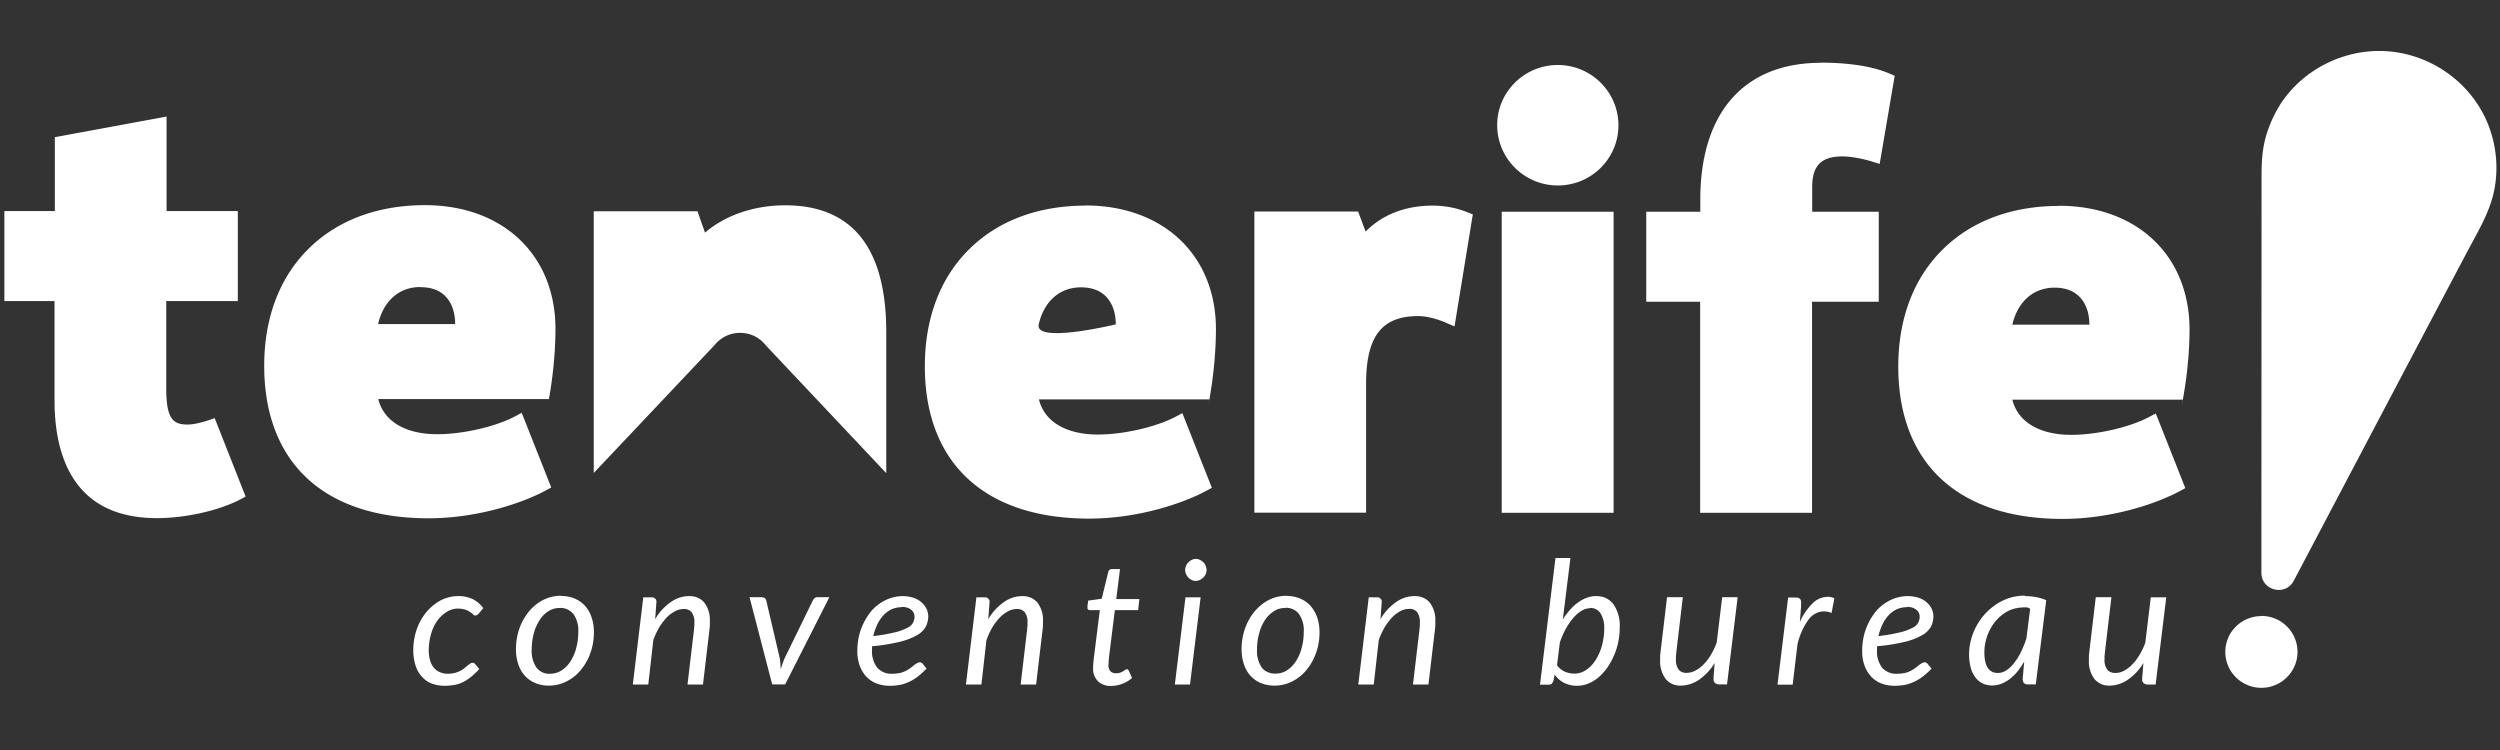 <svg data-name="Capa 1" xmlns="http://www.w3.org/2000/svg" width="160" height="48"><rect width="100%" height="100%" fill="#333333" stroke="none"/><path d="M144.73 39.42c1.28 0 2.31 1.03 2.31 2.3s-1.04 2.3-2.31 2.3c-1.28 0-2.31-1.03-2.31-2.3s1.04-2.29 2.31-2.29Zm-73.05-3-.24 1.92h1.48l-.08.71h-1.49l-.34 2.74c-.02.15-.03.27-.04.36l-.02.22v.12s-.01.04-.01.05c-.01.15.03.3.13.42.05.05.1.08.17.1.06.02.13.03.19.03.09 0 .17-.01.26-.04.07-.02.13-.05.19-.09.05-.03.09-.06.14-.09.03-.02.06-.04.1-.04.02 0 .05 0 .07.02.02.02.04.04.05.07l.21.47c-.18.16-.39.29-.62.37-.22.09-.46.13-.7.14-.31.02-.62-.09-.85-.29-.11-.11-.19-.25-.25-.39-.06-.15-.08-.3-.07-.46v-.09c0-.03 0-.08.01-.15 0-.07.01-.15.02-.26s.03-.25.05-.42l.35-2.79h-.63s-.09-.01-.12-.04c-.02-.02-.03-.04-.04-.06 0-.02-.01-.05 0-.07v-.07c0-.03 0-.07.01-.11s.01-.09.02-.13c0-.04.01-.09.01-.13l.87-.12.42-1.72c.01-.05.04-.1.08-.13.04-.04.1-.05.15-.05h.52Zm36.02 1.81-.42 3.55c0 .07-.01.14-.02.21v.19c-.02.24.04.47.17.67.06.08.15.14.24.17.09.04.2.05.3.04.18 0 .36-.05.53-.14.19-.1.37-.23.52-.39.18-.18.34-.39.47-.61.15-.25.28-.52.38-.8l.35-2.9h.99l-.68 5.58h-.49a.43.43 0 0 1-.27-.08.444.444 0 0 1-.08-.11c-.02-.04-.02-.09-.02-.13v-.1c0-.06 0-.13.01-.2 0-.07.01-.14.02-.2v-.1l.04-.45c-.26.43-.6.79-1.01 1.08-.34.23-.74.36-1.15.37-.19 0-.37-.02-.54-.1-.17-.07-.32-.19-.44-.33-.25-.35-.38-.78-.35-1.22v-.22c0-.08.01-.16.02-.24l.42-3.55h.99Zm27.43 0-.42 3.55c0 .07-.01.14-.02.21v.19c-.02.24.04.47.17.67.06.08.15.14.24.17.09.04.19.05.3.05.18 0 .36-.05.53-.14.19-.1.37-.23.52-.39.18-.18.34-.39.47-.61.15-.25.28-.52.38-.8l.35-2.9h.99l-.68 5.58h-.49a.43.43 0 0 1-.27-.08.444.444 0 0 1-.08-.11c-.02-.04-.02-.09-.02-.13 0-.17.02-.34.04-.51v-.1l.04-.45c-.25.43-.6.79-1.01 1.08-.34.23-.74.36-1.15.37-.19 0-.37-.02-.54-.1-.17-.07-.32-.19-.44-.33-.25-.35-.38-.78-.35-1.22v-.22c0-.08.01-.16.02-.24l.42-3.55h.99Zm-105.8-.08c.32-.01.64.06.94.2.26.14.49.33.66.57l-.31.37s-.05.05-.08.07a.32.32 0 0 1-.14.03c-.05 0-.09-.03-.12-.07a.951.951 0 0 0-.2-.15c-.09-.06-.19-.12-.3-.15-.15-.05-.31-.07-.46-.07-.26 0-.51.07-.73.21-.24.15-.44.34-.6.56-.18.26-.32.55-.4.85-.1.34-.15.7-.15 1.05 0 .21.02.42.08.62.04.17.12.33.23.47.1.13.23.23.38.3.16.07.34.11.53.11.27 0 .55-.06.79-.18.09-.05.18-.1.26-.17.08-.06.14-.12.21-.17.06-.05.12-.09.17-.13.04-.03.1-.05.15-.05.04 0 .07 0 .11.03.03.02.06.04.08.07l.24.3c-.17.19-.35.36-.55.52-.16.13-.33.24-.52.33a2 2 0 0 1-.54.17c-.2.03-.4.05-.6.05-.3 0-.59-.05-.87-.16-.24-.1-.46-.26-.63-.47-.18-.21-.31-.46-.38-.72-.09-.3-.13-.61-.13-.93 0-.44.07-.88.21-1.3.13-.4.34-.77.6-1.1.25-.31.56-.57.91-.77.36-.19.76-.29 1.16-.29Zm6.58-.01c.29 0 .58.05.85.16.25.1.48.26.66.45.19.21.34.46.43.73.11.31.16.64.16.98 0 .45-.07.9-.22 1.32-.14.4-.34.76-.61 1.09-.25.31-.56.56-.92.74-.35.18-.74.27-1.14.27-.29 0-.58-.05-.85-.16-.25-.1-.48-.26-.66-.45-.19-.21-.34-.46-.43-.73-.11-.32-.16-.65-.16-.98 0-.45.07-.9.22-1.33.14-.4.34-.76.61-1.09.25-.31.56-.56.91-.74.35-.18.74-.27 1.14-.27Zm21.85.01c.25 0 .5.04.74.12.19.07.36.17.51.31.13.12.23.26.3.41.06.14.09.28.1.43 0 .23-.05.46-.15.67-.13.23-.32.42-.55.55-.34.19-.72.34-1.1.43-.59.14-1.2.24-1.8.29v.24c-.03.4.09.8.33 1.13.12.13.28.24.45.31.17.07.35.09.54.08.16 0 .32-.02.48-.05.13-.03.25-.08.37-.14.1-.05.2-.11.29-.18.08-.06.16-.12.23-.18.07-.05.14-.1.2-.13.05-.03.11-.05.18-.05.04 0 .07.01.1.03.03.02.06.04.08.07l.24.3c-.17.18-.36.35-.55.5-.17.13-.36.25-.55.34-.19.09-.39.16-.59.2-.22.04-.44.06-.67.06-.3 0-.59-.05-.87-.16-.25-.1-.47-.26-.65-.45-.18-.21-.32-.45-.41-.71-.1-.3-.15-.62-.14-.94 0-.29.03-.57.09-.86.06-.28.15-.55.27-.81.12-.25.26-.49.43-.72.16-.22.36-.41.58-.57.22-.16.46-.29.72-.38.27-.09.56-.14.84-.14Zm24.58-.01c.29 0 .58.05.85.16.25.1.48.26.66.45.19.21.34.46.44.73.11.31.16.65.16.98 0 .45-.07.9-.22 1.32-.14.4-.34.76-.61 1.09-.25.31-.56.56-.92.74-.35.18-.74.27-1.14.27-.29 0-.58-.05-.85-.16-.25-.1-.48-.26-.66-.45-.19-.21-.34-.46-.43-.73-.11-.32-.16-.65-.16-.98 0-.45.07-.9.22-1.33.14-.4.34-.77.61-1.09.25-.3.56-.56.91-.74.35-.18.74-.27 1.14-.27Zm18.17-2.44-.49 3.94c.14-.22.29-.42.46-.61.15-.18.32-.33.51-.47.17-.12.36-.23.56-.3.19-.07.39-.11.59-.11.21 0 .43.03.62.12.2.09.36.23.5.4.3.45.44.98.4 1.51 0 .3-.03.61-.09.9-.06.3-.15.58-.27.86-.11.27-.26.53-.42.77-.16.23-.34.43-.55.62-.2.17-.42.31-.66.41-.24.1-.49.15-.75.15-.28 0-.56-.06-.82-.19-.24-.12-.45-.31-.6-.53l-.07.36a.65.65 0 0 1-.11.22c-.03.03-.07.05-.11.06-.02 0-.04 0-.06.01h-.59l.99-8.11h.97Zm21.58 2.45c.25 0 .5.04.74.12.19.07.36.17.51.31.13.12.23.26.3.41.06.14.09.28.1.43 0 .23-.05.46-.15.67-.13.23-.32.42-.55.55-.34.19-.72.34-1.1.43-.59.14-1.2.24-1.81.29v.24c-.03.4.09.8.32 1.13.12.13.28.24.45.31.17.07.35.09.54.08.16 0 .32-.02.48-.05.13-.03.25-.08.37-.14.1-.05.2-.11.29-.18l.23-.18c.07-.05.14-.1.2-.13.05-.03.11-.05.18-.05.04 0 .07.01.1.03.03.02.06.04.08.07l.25.3c-.17.18-.36.35-.55.5-.17.13-.36.25-.56.34-.19.09-.39.16-.59.2-.22.04-.44.06-.67.06-.3 0-.59-.05-.87-.16-.25-.1-.47-.26-.65-.45-.18-.21-.32-.45-.41-.71-.1-.3-.15-.62-.14-.94 0-.29.03-.57.09-.86.06-.28.15-.55.27-.81.11-.25.26-.49.43-.72.16-.22.36-.41.58-.57.22-.16.46-.29.72-.38.27-.09.56-.14.84-.14Zm7.49 0c.24 0 .47.02.7.06.23.04.46.11.68.2l-.67 5.39h-.51s-.1 0-.14-.02a.36.36 0 0 1-.12-.08.42.42 0 0 1-.07-.24l.1-1.12c-.13.22-.27.43-.43.63-.14.18-.31.34-.49.48-.16.13-.35.23-.54.31-.19.07-.39.11-.59.11-.21 0-.42-.04-.61-.13-.18-.09-.34-.22-.46-.38-.14-.19-.24-.39-.3-.62-.07-.27-.11-.56-.11-.84 0-.33.04-.65.13-.97.16-.62.48-1.19.91-1.66.21-.23.46-.43.72-.61.26-.17.55-.3.85-.4.31-.09.63-.14.96-.14Zm-80.8.08c.07 0 .13.02.18.06.04.04.07.09.08.14l.84 3.59c.03.13.05.27.06.41l.03.4c.04-.13.08-.26.13-.4s.1-.28.17-.41l1.75-3.59c.03-.06.07-.11.12-.15.05-.04.11-.06.17-.06h.77l-2.83 5.58h-.83l-1.45-5.58h.8Zm28.06 0-.68 5.58h-.97l.68-5.58h.97Zm40.09-.04c.16 0 .32.03.47.1l-.18.94c-.16-.07-.33-.1-.51-.1-.19 0-.38.06-.54.15-.17.09-.31.22-.42.37-.34.47-.58 1.01-.71 1.58l-.31 2.59h-.97l.68-5.58h.5c.09 0 .17.02.24.07.03.03.06.06.07.1s.02.08.02.12V38.8l-.08 1.01c.19-.44.47-.85.81-1.19.25-.26.59-.41.94-.42Zm-51.51-.04c.18 0 .37.02.54.1.17.07.32.18.44.32.26.36.38.79.35 1.22v.23c0 .08-.01.16-.02.24l-.42 3.55h-.99l.42-3.55c0-.07.01-.14.02-.21v-.19c.02-.24-.04-.47-.17-.67a.586.586 0 0 0-.24-.17.57.57 0 0 0-.29-.04c-.19 0-.38.05-.54.14-.2.11-.38.24-.53.4-.18.19-.34.4-.48.63-.15.26-.28.54-.38.83l-.32 2.83h-.99l.67-5.58h.5s.09 0 .14.01c.04.01.08.04.12.07.03.03.06.07.07.11.01.04.02.09.01.13l-.08 1.08c.25-.44.6-.82 1.02-1.11.34-.24.75-.37 1.17-.37Zm25.11 0c.18 0 .37.02.54.1.17.07.32.18.44.32.26.36.38.79.35 1.22v.23c0 .08-.01.16-.02.24l-.42 3.55h-.99l.42-3.55.02-.21v-.2c.02-.24-.04-.47-.17-.67a.586.586 0 0 0-.24-.17.57.57 0 0 0-.29-.04c-.19 0-.38.05-.54.14-.2.11-.38.24-.53.4-.18.19-.34.4-.48.63-.15.26-.28.54-.38.83l-.32 2.84h-.99l.67-5.58h.5s.09 0 .14.01c.04.01.08.04.11.07.03.03.06.07.07.11.01.04.02.09.01.13l-.08 1.08c.25-.44.6-.82 1.02-1.11.34-.24.75-.37 1.17-.37Zm-46.43 0c.18 0 .37.02.54.1.17.07.32.18.44.32.26.36.38.79.35 1.22v.23c0 .08-.01.16-.02.24l-.42 3.55H44l.42-3.55c0-.07.01-.14.02-.21v-.19c.02-.24-.04-.47-.17-.67a.586.586 0 0 0-.24-.17.57.57 0 0 0-.29-.04c-.19 0-.38.05-.54.14-.2.11-.38.24-.53.4-.18.19-.34.4-.48.63-.15.26-.28.54-.38.83l-.32 2.83h-.99l.67-5.58h.5s.09 0 .14.01c.04.01.08.04.12.07.03.03.06.07.07.11.01.04.02.09.01.13l-.08 1.08c.25-.44.6-.82 1.02-1.11.34-.24.75-.37 1.17-.37Zm57.66.78c-.19 0-.38.06-.54.16-.2.12-.38.28-.53.46-.18.21-.34.45-.48.69a5.7 5.7 0 0 0-.38.88l-.18 1.45c.12.18.3.33.51.42.19.08.39.12.6.12.19 0 .38-.04.55-.12.17-.08.33-.19.47-.33.15-.14.27-.31.38-.48.11-.19.21-.39.28-.6.08-.21.13-.43.17-.66.04-.22.06-.44.06-.67.02-.35-.06-.7-.24-1a.73.73 0 0 0-.29-.26.726.726 0 0 0-.38-.08Zm-65.94-.02c-.26 0-.52.07-.74.22-.23.15-.42.35-.56.58-.16.26-.29.55-.36.85-.09.33-.13.66-.13 1-.03.41.08.82.3 1.16a1.02 1.02 0 0 0 .88.4c.26 0 .52-.08.74-.22.23-.15.42-.35.57-.59.16-.26.29-.55.36-.85.09-.33.13-.66.13-1 .03-.41-.08-.82-.31-1.16-.11-.13-.24-.23-.39-.3-.15-.07-.32-.1-.49-.09Zm46.43 0c-.26 0-.52.07-.74.22-.23.15-.42.35-.57.58-.16.26-.29.55-.36.85-.09.33-.13.66-.13 1-.03.41.08.82.3 1.16.1.13.24.24.4.3.15.07.32.1.49.09.26 0 .52-.07.74-.22.23-.15.42-.35.57-.59.16-.26.29-.55.36-.85.09-.33.13-.66.13-1 .03-.41-.08-.82-.31-1.16a1.049 1.049 0 0 0-.88-.39Zm47.2-.03c-.22 0-.44.04-.65.11-.21.07-.41.17-.58.3-.19.13-.35.29-.5.46-.15.18-.28.38-.38.58-.11.22-.19.44-.25.68-.06.24-.09.49-.09.74 0 .88.29 1.32.86 1.32.19 0 .38-.06.53-.16.19-.12.36-.28.5-.46.17-.22.32-.45.44-.7.14-.29.26-.58.36-.89l.24-1.89a.429.429 0 0 0-.24-.1h-.24Zm-71.75-.02c-.22 0-.44.05-.65.14-.2.1-.38.23-.52.39-.16.18-.29.37-.39.59a3.7 3.7 0 0 0-.25.73c.46-.05.92-.13 1.38-.24.28-.06.54-.16.8-.29a.74.74 0 0 0 .34-.29c.08-.13.12-.28.12-.43 0-.07-.02-.14-.04-.21a.66.66 0 0 0-.14-.2c-.07-.06-.16-.11-.25-.15-.12-.04-.25-.06-.38-.06Zm64.33 0c-.22 0-.45.05-.65.14-.2.1-.38.23-.52.39-.16.18-.29.37-.39.59a3.7 3.7 0 0 0-.25.73c.46-.05.92-.13 1.38-.24.28-.06.54-.16.8-.29a.74.74 0 0 0 .34-.29c.08-.13.12-.28.12-.43 0-.07-.02-.14-.04-.21a.66.66 0 0 0-.14-.2c-.07-.06-.16-.11-.25-.15-.12-.04-.25-.06-.38-.06ZM145.9 6.74c1.48-2.34 4.24-3.69 7.01-3.45 2.82.25 5.31 2.09 6.34 4.7.51 1.3.65 2.72.4 4.09-.27 1.45-1.05 2.71-1.73 4-.84 1.57-7.62 14.45-11.12 21.09-.53 1.01-2.07.63-2.07-.51 0-8.1.01-24.55.01-25.45s.05-1.71.3-2.55c.2-.67.49-1.32.86-1.91ZM76.53 35.77c.09 0 .18.02.26.06.08.04.16.09.22.15.07.06.12.14.15.23.04.09.06.18.06.27a.66.66 0 0 1-.22.49c-.06.06-.14.11-.22.15a.583.583 0 0 1-.51 0 .8.8 0 0 1-.21-.15.855.855 0 0 1-.15-.22.626.626 0 0 1 0-.54c.07-.17.2-.3.37-.38.08-.04.16-.06.25-.06Zm55.24-22.6c5 0 8.36 3.19 8.36 7.92 0 1.26-.13 2.75-.36 4.09s-.06.4-.06.4h-10.92c.35 1.42 1.73 2.25 3.78 2.25 1.61 0 3.68-.47 4.93-1.12l.47-.25 1.89 4.78-.37.2c-1.53.82-4.4 1.77-7.49 1.77-6.68 0-10.51-3.56-10.51-9.75 0-3.1 1-5.71 2.9-7.55 1.84-1.79 4.4-2.73 7.38-2.73Zm-62.31-.02c5 0 8.36 3.19 8.36 7.92 0 1.26-.13 2.75-.35 4.09s-.07.4-.07.4H66.49c.35 1.42 1.73 2.25 3.78 2.25 1.61 0 3.68-.47 4.93-1.12l.47-.25 1.89 4.78-.37.2c-1.53.82-4.4 1.77-7.49 1.77-6.68 0-10.51-3.56-10.51-9.75 0-3.1 1-5.71 2.9-7.55 1.84-1.79 4.4-2.73 7.38-2.73Zm-42.27-.02c5 0 8.36 3.19 8.36 7.92 0 1.26-.13 2.75-.35 4.09l-.07.4H24.21c.35 1.42 1.73 2.25 3.78 2.25 1.61 0 3.68-.47 4.93-1.12l.47-.25 1.89 4.78-.37.2c-1.53.82-4.4 1.77-7.49 1.77-6.68 0-10.51-3.56-10.51-9.76 0-3.1 1-5.71 2.9-7.55 1.84-1.79 4.4-2.73 7.38-2.73Zm-16.54.38h4.57v5.76h-4.58v5.59c0 1.96.44 2.31 1.36 2.31.49 0 1.14-.19 1.74-.41l1.98 5.02-.26.14c-1.37.74-3.55 1.24-5.42 1.24-5.42 0-6.55-4.1-6.55-7.54v-6.35H.28v-5.76h3.23V8.78l7.15-1.32v6.05Zm105.88-9.5c1.26 0 3.05.12 4.38.69l.35.15-.96 5.64-.52-.16c-.62-.19-1.36-.32-1.86-.32-1.36 0-1.94.59-1.94 1.96v1.58h4.26v5.76h-4.27v13.51h-7.16V19.31h-3.45v-5.76h3.46v-.78c0-5.57 2.81-8.75 7.71-8.75Zm-13.26 9.54v19.27h-7.16V13.55h7.16Zm-11.59-.39c.77 0 1.53.14 2.22.42l.36.14-1.17 7.17-.56-.24c-.37-.16-1.09-.42-1.77-.42-2.33 0-3.33 1.3-3.33 4.33v8.25h-7.15V13.54h6.64l.48 1.28c1.08-1.09 2.54-1.66 4.29-1.66Zm-41.43-.02c4.3 0 6.47 2.73 6.47 8.11v9.03L49 22.09c-.83-1.05-2.43-1.05-3.27 0L38 30.27V13.52h6.64l.48 1.37c1.29-1.11 3.13-1.75 5.13-1.75Zm81.25 5.27c-1.55 0-2.43 1.12-2.71 2.37h4.93c0-.71-.2-1.31-.57-1.72-.39-.43-.94-.65-1.65-.65Zm-62.31-.02c-1.55 0-2.43 1.11-2.71 2.37s4.93 0 4.93 0c0-.71-.2-1.31-.57-1.72-.38-.43-.94-.65-1.65-.65Zm-42.28-.02c-1.55 0-2.43 1.11-2.71 2.37h4.93c0-.71-.2-1.31-.57-1.72-.38-.43-.94-.64-1.65-.64Zm93.32-4.82ZM99.7 4.16c2.14 0 3.88 1.73 3.88 3.86s-1.74 3.85-3.88 3.85c-2.14 0-3.88-1.73-3.88-3.86s1.74-3.85 3.88-3.85Z" style="fill:#fff"/></svg>
